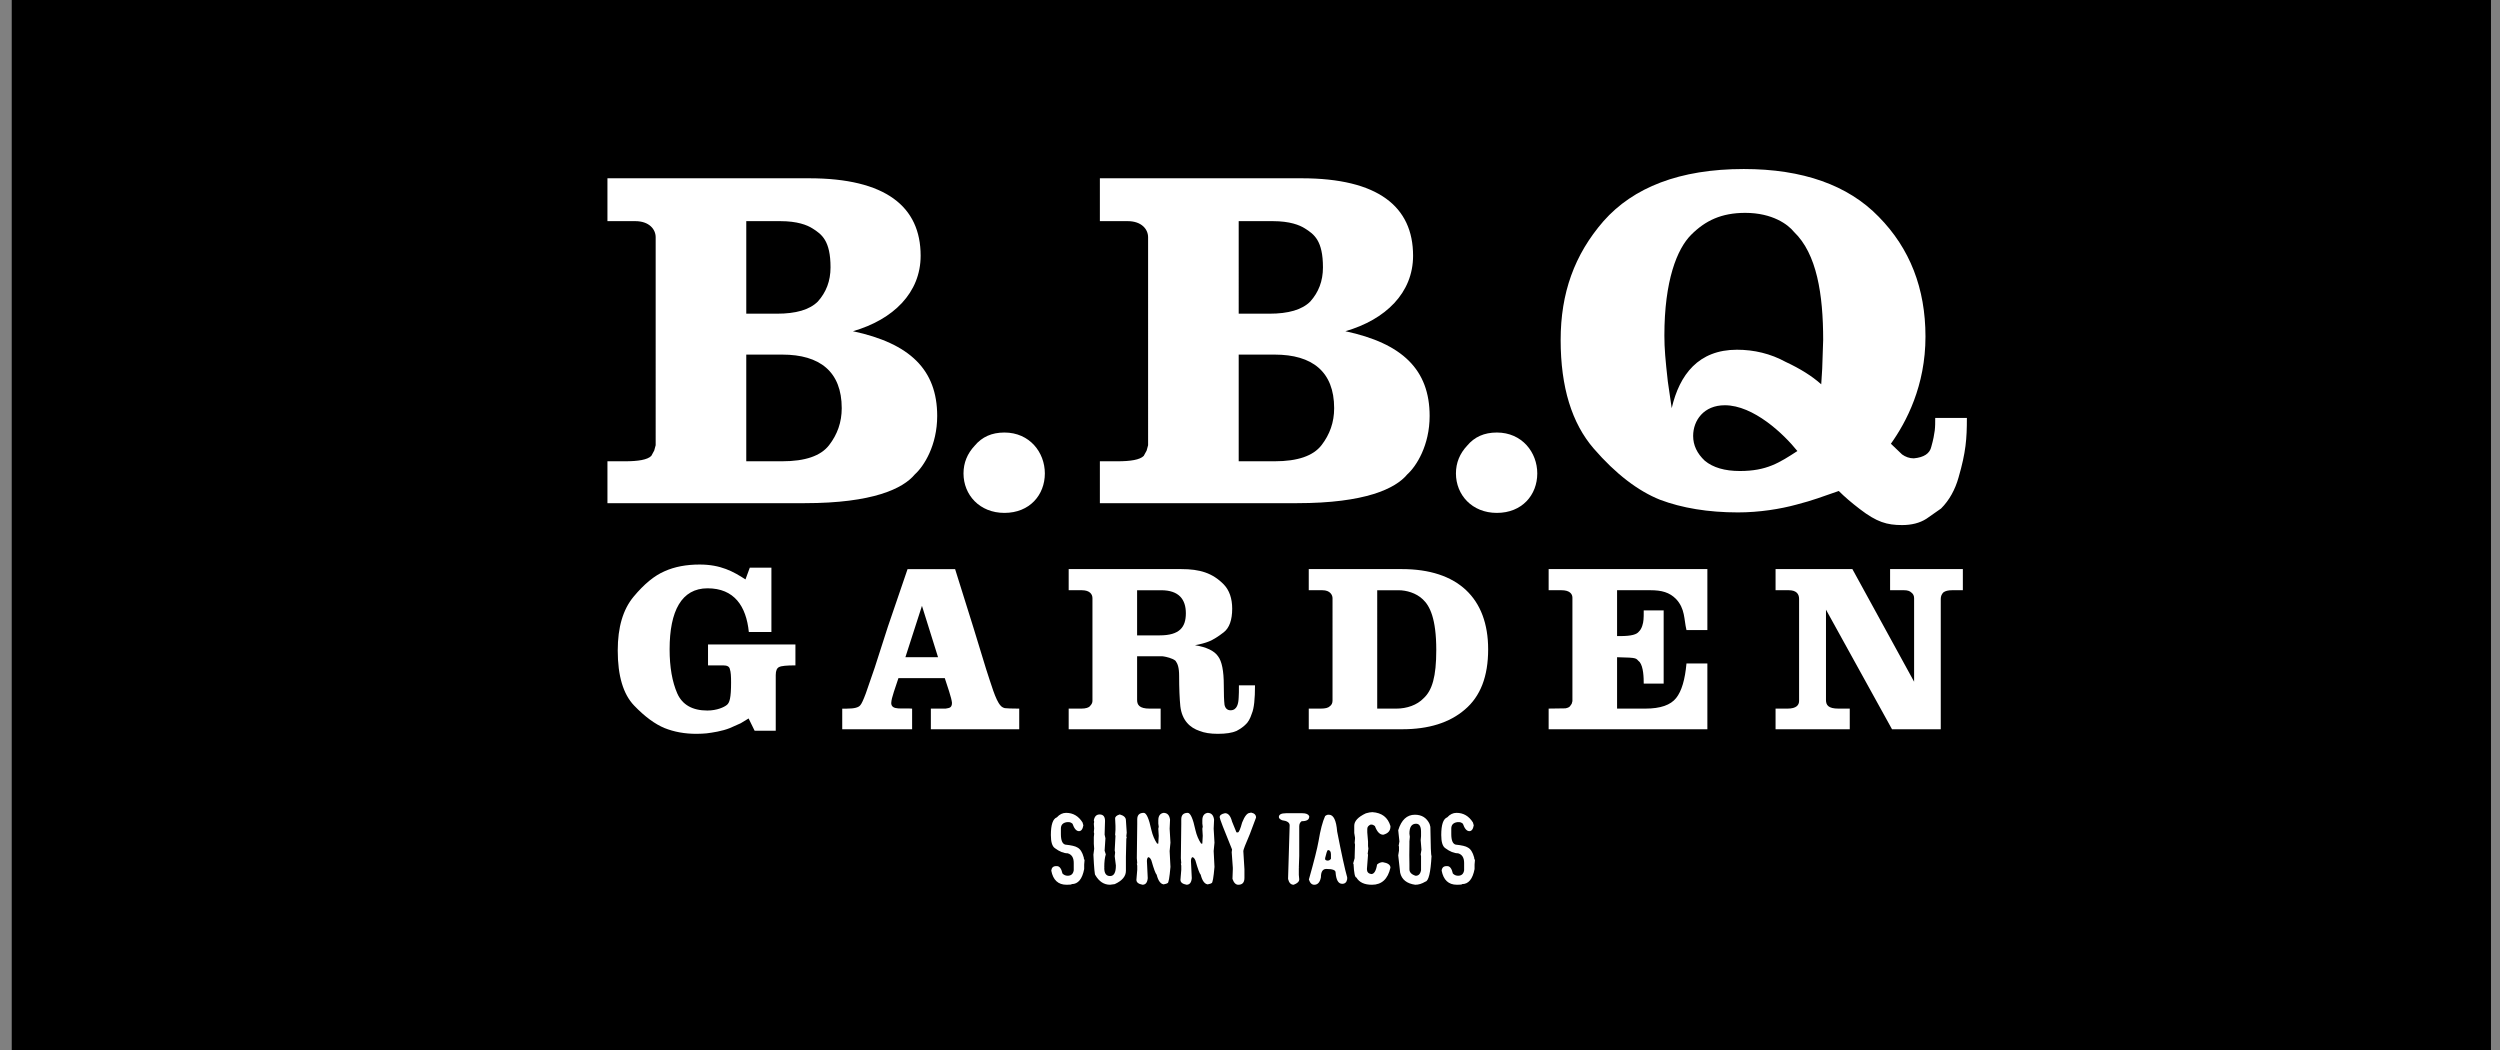 <?xml version="1.0" encoding="utf-8"?>
<!-- Generator: Adobe Illustrator 15.0.0, SVG Export Plug-In  -->
<!DOCTYPE svg PUBLIC "-//W3C//DTD SVG 1.1//EN" "http://www.w3.org/Graphics/SVG/1.1/DTD/svg11.dtd">
<svg version="1.1"
	 xmlns="http://www.w3.org/2000/svg" xmlns:xlink="http://www.w3.org/1999/xlink" xmlns:a="http://ns.adobe.com/AdobeSVGViewerExtensions/3.0/"
	 x="0px" y="0px" width="269px" height="113px" viewBox="-1.263 0 269 113"
	 overflow="visible" enable-background="new -1.263 0 269 113" xml:space="preserve">
<rect x="-1.263" y="0" width="269" height="113" fill="#808080" stroke="none"/>
<defs>
</defs>
<rect width="266.765" height="113.386"/>
<path fill="#FFFFFF" d="M97.798,27.516c0,3.983-2.935,6.866-7.285,8.124c6.132,1.311,9.066,4.141,9.066,9.12
	c0,3.145-1.415,5.398-2.411,6.289c-1.258,1.52-4.507,3.092-11.845,3.092H64.098v-4.507h1.887c1.415,0,2.411-0.157,2.83-0.577
	l0.315-0.576l0.157-0.577V25.524c0-0.839-0.682-1.729-2.201-1.729h-2.988v-4.612h21.698C94.024,19.183,97.798,22.222,97.798,27.516z
	 M79.035,33.753h3.302c2.044,0,3.512-0.419,4.402-1.311c0.891-0.996,1.363-2.201,1.363-3.669c0-2.882-0.943-3.563-1.939-4.192
	c-0.576-0.367-1.625-0.786-3.459-0.786h-3.668V33.753z M79.035,38.155v11.478h3.878c2.463,0,4.141-0.577,5.031-1.729
	c0.891-1.153,1.363-2.463,1.363-3.983c0-3.931-2.359-5.766-6.394-5.766H79.035z"/>
<path fill="#FFFFFF" d="M106.812,55.188c-2.673,0-4.402-1.939-4.402-4.246c0-1.153,0.419-2.148,1.206-2.987
	c0.786-0.943,1.834-1.415,3.196-1.415c2.726,0,4.351,2.149,4.351,4.402C111.162,53.249,109.537,55.188,106.812,55.188z"/>
<path fill="#FFFFFF" d="M150.784,27.516c0,3.983-2.936,6.866-7.285,8.124c6.132,1.311,9.066,4.141,9.066,9.12
	c0,3.145-1.415,5.398-2.41,6.289c-1.258,1.52-4.508,3.092-11.845,3.092h-21.227v-4.507h1.887c1.415,0,2.411-0.157,2.83-0.577
	l0.315-0.576l0.157-0.577V25.524c0-0.839-0.681-1.729-2.201-1.729h-2.987v-4.612h21.698
	C147.01,19.183,150.784,22.222,150.784,27.516z M132.021,33.753h3.302c2.044,0,3.511-0.419,4.402-1.311
	c0.891-0.996,1.362-2.201,1.362-3.669c0-2.882-0.943-3.563-1.939-4.192c-0.576-0.367-1.624-0.786-3.459-0.786h-3.668V33.753z
	 M132.021,38.155v11.478h3.878c2.463,0,4.141-0.577,5.031-1.729c0.891-1.153,1.362-2.463,1.362-3.983
	c0-3.931-2.358-5.766-6.394-5.766H132.021z"/>
<path fill="#FFFFFF" d="M159.798,55.188c-2.673,0-4.402-1.939-4.402-4.246c0-1.153,0.419-2.148,1.205-2.987
	c0.786-0.943,1.834-1.415,3.197-1.415c2.725,0,4.35,2.149,4.35,4.402C164.147,53.249,162.522,55.188,159.798,55.188z"/>
<path fill="#FFFFFF" d="M200.887,23.323c3.354,3.406,5.031,7.704,5.031,12.893c0,5.293-2.044,9.172-3.721,11.53l1.205,1.153
	c0.367,0.262,0.786,0.419,1.258,0.419c1.101-0.104,1.729-0.524,1.887-1.258c0.21-0.734,0.314-1.311,0.367-1.729
	c0.052-0.419,0.052-0.891,0.052-1.363h3.407c0,2.254-0.104,3.669-0.892,6.394c-0.366,1.311-0.995,2.463-1.886,3.354l-1.573,1.101
	c-0.733,0.471-1.624,0.681-2.62,0.681c-1.625,0-2.726-0.314-4.56-1.729c-0.891-0.681-1.625-1.31-2.254-1.939
	c-1.834,0.629-2.726,0.996-4.56,1.468c-1.729,0.472-3.983,0.838-6.289,0.838c-3.197,0-6.027-0.472-8.386-1.363
	c-2.358-0.943-4.77-2.778-7.128-5.503s-3.563-6.604-3.563-11.687c0-5.032,1.468-9.172,4.612-12.788
	c3.196-3.617,8.176-5.608,15.094-5.608C192.711,18.187,197.585,19.917,200.887,23.323z M178.193,41.038l0.419,2.883
	c0.839-3.617,2.883-6.29,7.023-6.29c1.834,0,3.616,0.419,5.24,1.31c1.572,0.734,2.83,1.52,3.826,2.411l0.105-1.677l0.104-3.092
	c0-4.927-0.682-9.277-3.145-11.635c-0.629-0.786-2.306-2.044-5.241-2.044c-2.568,0-4.298,0.838-5.817,2.358
	c-1.521,1.52-2.883,4.926-2.883,10.849C177.826,37.526,177.931,38.679,178.193,41.038z M184.325,43.605
	c-2.254,0-3.406,1.625-3.406,3.302c0,0.996,0.419,1.887,1.258,2.673c0.891,0.734,2.148,1.101,3.773,1.101
	c2.883,0,4.245-0.891,6.185-2.149C190.667,46.698,187.417,43.605,184.325,43.605z"/>
<path fill="#FFFFFF" d="M74.87,63.302c-2.791,0-4.083,2.429-4.083,6.562c0,1.938,0.284,3.515,0.827,4.755
	c0.542,1.214,1.628,1.834,3.229,1.834c1.034,0,1.809-0.361,2.093-0.594c0.31-0.232,0.465-0.775,0.465-2.429
	c0-0.646-0.026-1.137-0.129-1.422c-0.052-0.284-0.285-0.413-0.724-0.413h-1.628v-2.248h9.405v2.248c-0.93,0-1.524,0.052-1.757,0.181
	c-0.232,0.104-0.361,0.388-0.361,0.853v5.995h-2.274l-0.646-1.318l-0.853,0.518l-1.163,0.517c-0.827,0.336-1.886,0.491-2.506,0.568
	c-0.284,0.025-0.646,0.052-1.085,0.052c-1.266,0-2.403-0.207-3.437-0.62c-1.007-0.414-2.119-1.215-3.281-2.429
	c-1.163-1.215-1.757-3.179-1.757-5.917c0-2.507,0.568-4.419,1.705-5.788s2.248-2.273,3.333-2.739
	c1.085-0.49,2.352-0.723,3.772-0.723c2.274,0,3.618,0.749,4.935,1.602l0.465-1.267h2.325v6.925h-2.429
	C79.029,65.214,77.737,63.302,74.87,63.302z"/>
<path fill="#FFFFFF" d="M103.496,67.591l1.344,4.393c0.542,1.628,1.008,3.333,1.55,3.928c0.104,0.129,0.258,0.232,0.465,0.284
	c0.207,0.025,0.723,0.052,1.55,0.052v2.222h-9.508v-2.222h0.93h0.646c0.284-0.078,0.697,0,0.697-0.62
	c-0.025-0.259-0.129-0.672-0.31-1.24l-0.465-1.422h-4.987l-0.491,1.474c-0.181,0.594-0.258,0.826-0.285,1.214
	c0.026,0.827,1.215,0.491,2.248,0.595v2.222h-7.519v-2.222h0.491c0.827,0,1.266-0.13,1.447-0.362
	c0.129-0.129,0.336-0.568,0.595-1.266l0.956-2.765l1.421-4.419l2.119-6.201h5.116L103.496,67.591z M99.671,70.718l-1.731-5.53
	l-1.783,5.53H99.671z"/>
<path fill="#FFFFFF" d="M130.417,62.889c0.594,0.62,0.904,1.498,0.904,2.609c0,1.215-0.31,2.067-0.904,2.532
	c-0.595,0.465-1.137,0.801-1.576,0.981c-0.439,0.181-0.956,0.311-1.524,0.414c1.24,0.206,2.067,0.594,2.48,1.188
	c0.414,0.542,0.621,1.576,0.621,3.126c0,0.956,0.025,1.653,0.077,2.093c0.078,0.388,0.31,0.595,0.646,0.595
	c0.724,0,0.853-0.749,0.878-1.369c0.026-0.311,0.026-0.75,0.026-1.318h1.731c0,1.473-0.104,2.48-0.336,3.023
	c-0.181,0.568-0.413,0.981-0.723,1.24c-0.181,0.181-0.491,0.413-0.93,0.646c-0.465,0.207-1.137,0.311-2.015,0.311
	c-0.801,0-1.447-0.104-1.964-0.311c-1.008-0.336-1.886-1.111-2.067-2.661c-0.078-0.801-0.129-1.886-0.129-3.256
	c0-0.904-0.155-1.317-0.388-1.628c-0.31-0.284-1.06-0.438-1.24-0.465c-0.078-0.025-0.207-0.025-0.439-0.025h-2.455v4.702
	c0,0.517,0.232,0.931,1.344,0.931h1.189v2.222h-9.896v-2.222h1.344c0.491,0,0.827-0.104,0.956-0.284
	c0.181-0.182,0.258-0.362,0.258-0.543V64.361c0-0.414-0.284-0.853-1.137-0.853h-1.421v-2.274h12.118
	C127.833,61.234,129.202,61.648,130.417,62.889z M121.089,68.366h2.429c2.171,0,2.817-0.904,2.817-2.377s-0.724-2.48-2.662-2.48
	h-2.584V68.366z"/>
<path fill="#FFFFFF" d="M158.862,69.864c0,2.92-0.827,5.064-2.507,6.485c-1.653,1.422-3.901,2.119-6.743,2.119h-10.052v-2.222h1.292
	c0.491,0,0.801-0.078,0.982-0.259c0.181-0.129,0.283-0.336,0.283-0.595V64.361c0-0.336-0.258-0.853-1.085-0.853h-1.473v-2.274
	h10.025C155.58,61.234,158.862,64.361,158.862,69.864z M146.925,76.247h2.041c1.163,0,2.248-0.388,2.945-1.111
	c0.931-0.853,1.369-2.325,1.369-5.193c0-3.385-0.697-4.755-1.446-5.452c-0.724-0.697-1.783-0.981-2.609-0.981h-2.3V76.247z"/>
<path fill="#FFFFFF" d="M182.45,61.234v6.563h-2.248c-0.284-1.163-0.129-2.3-1.137-3.359c-0.697-0.697-1.524-0.93-2.739-0.93h-3.592
	v4.935h0.311c1.266,0,1.809-0.181,2.041-0.491c0.311-0.284,0.465-0.878,0.491-1.266c0.025-0.207,0.025-0.543,0.025-1.008h2.145
	v7.881h-2.145c0-0.62-0.025-1.809-0.438-2.325c-0.491-0.414-0.052-0.466-2.43-0.517v5.529h3.05c1.628,0,2.713-0.388,3.307-1.138
	c0.595-0.749,0.956-1.989,1.111-3.721h2.248v7.08h-17.079v-2.222l1.809-0.026c0.259-0.052,0.413-0.129,0.491-0.232l0.181-0.259
	l0.077-0.284V64.31c0-0.413-0.31-0.801-1.162-0.801h-1.396v-2.274H182.45z"/>
<path fill="#FFFFFF" d="M198.054,61.234l6.641,12.118v-8.991c0-0.259-0.104-0.465-0.284-0.595c-0.181-0.181-0.439-0.258-0.801-0.258
	h-1.499v-2.274h7.829v2.274h-1.163c-0.413,0-0.723,0.077-0.93,0.232c-0.181,0.181-0.284,0.413-0.284,0.697v14.03h-5.245
	l-7.105-12.867v9.715c0,0.543,0.232,0.931,1.344,0.931h1.214v2.222h-7.983v-2.222h1.291c0.956,0,1.24-0.388,1.24-0.827V64.438
	c0-0.542-0.31-0.93-1.11-0.93h-1.421v-2.274H198.054z"/>
<g>
	<g>
		<path fill="#FFFFFF" d="M113.451,87.463c0.745,0,1.334,0.345,1.768,1.035l0.088,0.308c-0.072,0.418-0.229,0.626-0.474,0.626
			c-0.278,0-0.509-0.266-0.694-0.797c-0.135-0.115-0.263-0.172-0.385-0.172h-0.215c-0.434,0.063-0.65,0.294-0.65,0.691v0.586
			c0,0.68,0.158,1.061,0.474,1.142c0.656,0.067,1.09,0.17,1.3,0.308c0.307,0.154,0.537,0.514,0.688,1.075
			c0,0.158,0.029,0.237,0.088,0.237l-0.044,0.521v0.484c-0.207,1.081-0.653,1.621-1.338,1.621c0,0.048-0.172,0.071-0.518,0.071
			h-0.044c-0.9,0-1.447-0.507-1.641-1.521c0.038-0.323,0.21-0.484,0.518-0.484h0.088c0.282,0,0.481,0.266,0.6,0.798
			c0.155,0.158,0.343,0.237,0.562,0.237c0.37,0,0.587-0.195,0.65-0.586v-0.793c0-0.565-0.216-0.91-0.65-1.035
			c-0.425,0-0.886-0.185-1.382-0.556c-0.286-0.194-0.429-0.666-0.429-1.413c0-1.111,0.217-1.746,0.65-1.904
			C112.746,87.623,113.076,87.463,113.451,87.463z"/>
		<path fill="#FFFFFF" d="M117.057,87.635c0.388,0,0.581,0.232,0.581,0.696l-0.044,1.47l0.088,0.398l-0.088,1.334l0.126,0.398
			c-0.109,0.347-0.164,0.813-0.164,1.398h0.038l-0.038,0.036v0.035c0,0.575,0.208,0.863,0.625,0.863s0.625-0.377,0.625-1.131
			l-0.126-1l0.044-0.399l-0.044-0.237l0.082-1.565l-0.038-0.101l0.038-0.53v-0.435l-0.038-0.798c0-0.191,0.166-0.336,0.499-0.434
			c0.441,0.121,0.663,0.331,0.663,0.631l0.088,1.333l-0.044,0.369l0.044,0.166l-0.044,0.102l-0.044,1.964v1.5
			c0,0.593-0.402,1.07-1.206,1.434l-0.499,0.066c-0.657,0-1.185-0.346-1.584-1.035c-0.067,0-0.137-0.732-0.208-2.197l0.082-0.636
			l-0.038-0.53v-0.732l0.038-0.369l-0.038-0.166l0.038-0.398l-0.038-0.5l0.038-0.202l-0.038-0.167
			C116.508,87.845,116.717,87.635,117.057,87.635z"/>
		<path fill="#FFFFFF" d="M121.8,87.463c0.291,0,0.566,0.616,0.827,1.848c0.13,0.56,0.334,1.046,0.612,1.46h0.132v-0.03l0.044-0.803
			l-0.044-0.768l0.044-0.208l-0.044-0.348v-0.349c0-0.468,0.187-0.735,0.562-0.803c0.404,0,0.638,0.244,0.701,0.732l-0.044,0.975
			l0.088,1.499l-0.088,0.904l0.088,1.707c-0.101,1.161-0.204,1.742-0.31,1.742c-0.105,0.07-0.221,0.105-0.347,0.105v0.036
			c-0.375,0-0.65-0.349-0.827-1.046c-0.118-0.107-0.307-0.619-0.568-1.535c-0.097-0.232-0.213-0.349-0.347-0.349
			c-0.088,0.081-0.133,0.221-0.133,0.42l0.088,1.812v0.035c-0.042,0.465-0.229,0.697-0.562,0.697
			c-0.438-0.081-0.657-0.256-0.657-0.525l0.089-1.076v-0.454l-0.044-0.212l0.044-0.035l-0.044-0.556l0.044-3.661v-0.521
			C121.106,87.695,121.337,87.463,121.8,87.463z"/>
		<path fill="#FFFFFF" d="M126.537,87.463c0.291,0,0.566,0.616,0.827,1.848c0.13,0.56,0.334,1.046,0.612,1.46h0.133v-0.03
			l0.044-0.803l-0.044-0.768l0.044-0.208l-0.044-0.348v-0.349c0-0.468,0.187-0.735,0.562-0.803c0.404,0,0.638,0.244,0.701,0.732
			l-0.044,0.975l0.088,1.499l-0.088,0.904l0.088,1.707c-0.101,1.161-0.204,1.742-0.31,1.742c-0.105,0.07-0.221,0.105-0.347,0.105
			v0.036c-0.375,0-0.65-0.349-0.827-1.046c-0.118-0.107-0.307-0.619-0.568-1.535c-0.097-0.232-0.212-0.349-0.347-0.349
			c-0.088,0.081-0.132,0.221-0.132,0.42l0.088,1.812v0.035c-0.042,0.465-0.229,0.697-0.562,0.697
			c-0.438-0.081-0.656-0.256-0.656-0.525l0.088-1.076v-0.454l-0.044-0.212l0.044-0.035l-0.044-0.556l0.044-3.661v-0.521
			C125.843,87.695,126.074,87.463,126.537,87.463z"/>
		<path fill="#FFFFFF" d="M133.351,87.433c0.358,0.07,0.537,0.249,0.537,0.535l-0.663,1.768c-0.471,1.091-0.707,1.701-0.707,1.833
			l0.12,1.964v0.935c0,0.488-0.221,0.732-0.663,0.732c-0.269,0-0.478-0.211-0.625-0.632l0.038-1.035v-0.166l-0.12-1.667l0.038-0.298
			c-0.888-2.168-1.332-3.324-1.332-3.469c0-0.216,0.193-0.36,0.581-0.435c0.345,0,0.596,0.302,0.751,0.904l0.461,1.131l0.038,0.035
			h0.126c0.114,0,0.267-0.356,0.461-1.07c0.273-0.688,0.551-1.03,0.833-1.03L133.351,87.433z"/>
		<path fill="#FFFFFF" d="M137.114,87.503h1.767c0.384,0,0.625,0.103,0.727,0.308v0.066c0,0.323-0.271,0.484-0.814,0.484
			c-0.173,0.121-0.259,0.305-0.259,0.551v3.196l-0.044,1.268h0.044l-0.044,0.035v0.723l0.044,0.479c0,0.246-0.2,0.441-0.6,0.586
			c-0.299,0-0.499-0.205-0.6-0.616v-0.07l0.17-5.707c0-0.296-0.273-0.479-0.82-0.55c-0.227-0.098-0.341-0.212-0.341-0.344
			C136.344,87.64,136.601,87.503,137.114,87.503z"/>
		<path fill="#FFFFFF" d="M141.656,87.665h0.082c0.487,0,0.78,0.601,0.877,1.803c0.472,2.427,0.831,4.071,1.079,4.934v0.196
			c-0.055,0.334-0.233,0.5-0.536,0.5c-0.417,0-0.654-0.41-0.713-1.232c0-0.245-0.333-0.368-0.998-0.368
			c-0.387,0-0.58,0.302-0.58,0.904c-0.105,0.531-0.343,0.798-0.714,0.798c-0.27,0-0.463-0.188-0.58-0.565
			c0.555-1.967,0.902-3.345,1.041-4.136c0.193-1.182,0.43-2.081,0.707-2.697C141.439,87.71,141.551,87.665,141.656,87.665z
			 M141.611,91.467c-0.08,0.074-0.176,0.362-0.29,0.864v0.136c0.046,0.088,0.144,0.132,0.29,0.132c0.131,0,0.242-0.065,0.335-0.197
			v-0.47C141.946,91.622,141.835,91.467,141.611,91.467z"/>
		<path fill="#FFFFFF" d="M146.405,87.387c1.019,0.064,1.667,0.562,1.944,1.495v0.061c0,0.451-0.259,0.742-0.776,0.874
			c-0.37,0-0.669-0.312-0.896-0.935c-0.135-0.104-0.253-0.156-0.354-0.156h-0.113c-0.236,0.107-0.354,0.262-0.354,0.464v0.374
			l0.082,1v0.464l0.037,0.283l-0.075,0.561l0.038,0.091l-0.12,1.556c0,0.306,0.155,0.482,0.467,0.53
			c0.308,0,0.516-0.342,0.625-1.025c0.186-0.168,0.392-0.253,0.619-0.253c0.547,0.091,0.82,0.288,0.82,0.591
			c-0.277,1.226-0.94,1.839-1.988,1.839c-0.812,0-1.37-0.26-1.673-0.777c-0.16,0-0.263-0.488-0.31-1.465l-0.038-0.03v-0.03
			l0.158-0.561v-0.157l0.038-1.308l-0.038-0.187l0.038-0.435v-0.126l-0.082-0.495v-0.777c0-0.505,0.416-0.951,1.25-1.339
			C145.986,87.43,146.22,87.387,146.405,87.387z"/>
		<path fill="#FFFFFF" d="M150.979,87.665c0.744,0,1.272,0.333,1.584,1l0.082,0.303c0.025,2.087,0.067,3.131,0.126,3.131
			c-0.097,1.794-0.319,2.717-0.669,2.767c-0.362,0.223-0.724,0.334-1.086,0.334c-0.913-0.128-1.454-0.561-1.622-1.298l-0.208-1.868
			l0.082-0.5v-0.465l-0.038-0.035l0.082-0.5l-0.126-1.202C149.526,88.22,150.124,87.665,150.979,87.665z M150.391,89.699
			l0.045,0.334l-0.045,0.5v0.298c0,0.27-0.004,0.663-0.013,1.182c0.009,0.356,0.013,0.685,0.013,0.984v0.535
			c0,0.33,0.224,0.563,0.67,0.702c0.315,0,0.509-0.2,0.58-0.601v-1.5l-0.038-0.202l0.083-0.5l-0.083-1.03l0.038-0.434v-0.47
			c0-0.576-0.179-0.863-0.536-0.863C150.629,88.635,150.391,88.989,150.391,89.699z"/>
		<path fill="#FFFFFF" d="M155.456,87.463c0.745,0,1.334,0.345,1.768,1.035l0.088,0.308c-0.071,0.418-0.229,0.626-0.474,0.626
			c-0.277,0-0.509-0.266-0.694-0.797c-0.135-0.115-0.263-0.172-0.385-0.172h-0.215c-0.434,0.063-0.649,0.294-0.649,0.691v0.586
			c0,0.68,0.157,1.061,0.473,1.142c0.657,0.067,1.091,0.17,1.301,0.308c0.307,0.154,0.536,0.514,0.688,1.075
			c0,0.158,0.029,0.237,0.089,0.237l-0.044,0.521v0.484c-0.207,1.081-0.652,1.621-1.339,1.621c0,0.048-0.172,0.071-0.518,0.071
			H155.5c-0.9,0-1.447-0.507-1.642-1.521c0.038-0.323,0.211-0.484,0.519-0.484h0.088c0.282,0,0.481,0.266,0.6,0.798
			c0.156,0.158,0.343,0.237,0.562,0.237c0.37,0,0.588-0.195,0.65-0.586v-0.793c0-0.565-0.217-0.91-0.65-1.035
			c-0.425,0-0.886-0.185-1.382-0.556c-0.286-0.194-0.43-0.666-0.43-1.413c0-1.111,0.217-1.746,0.65-1.904
			C154.751,87.623,155.081,87.463,155.456,87.463z"/>
	</g>
</g>
</svg>
